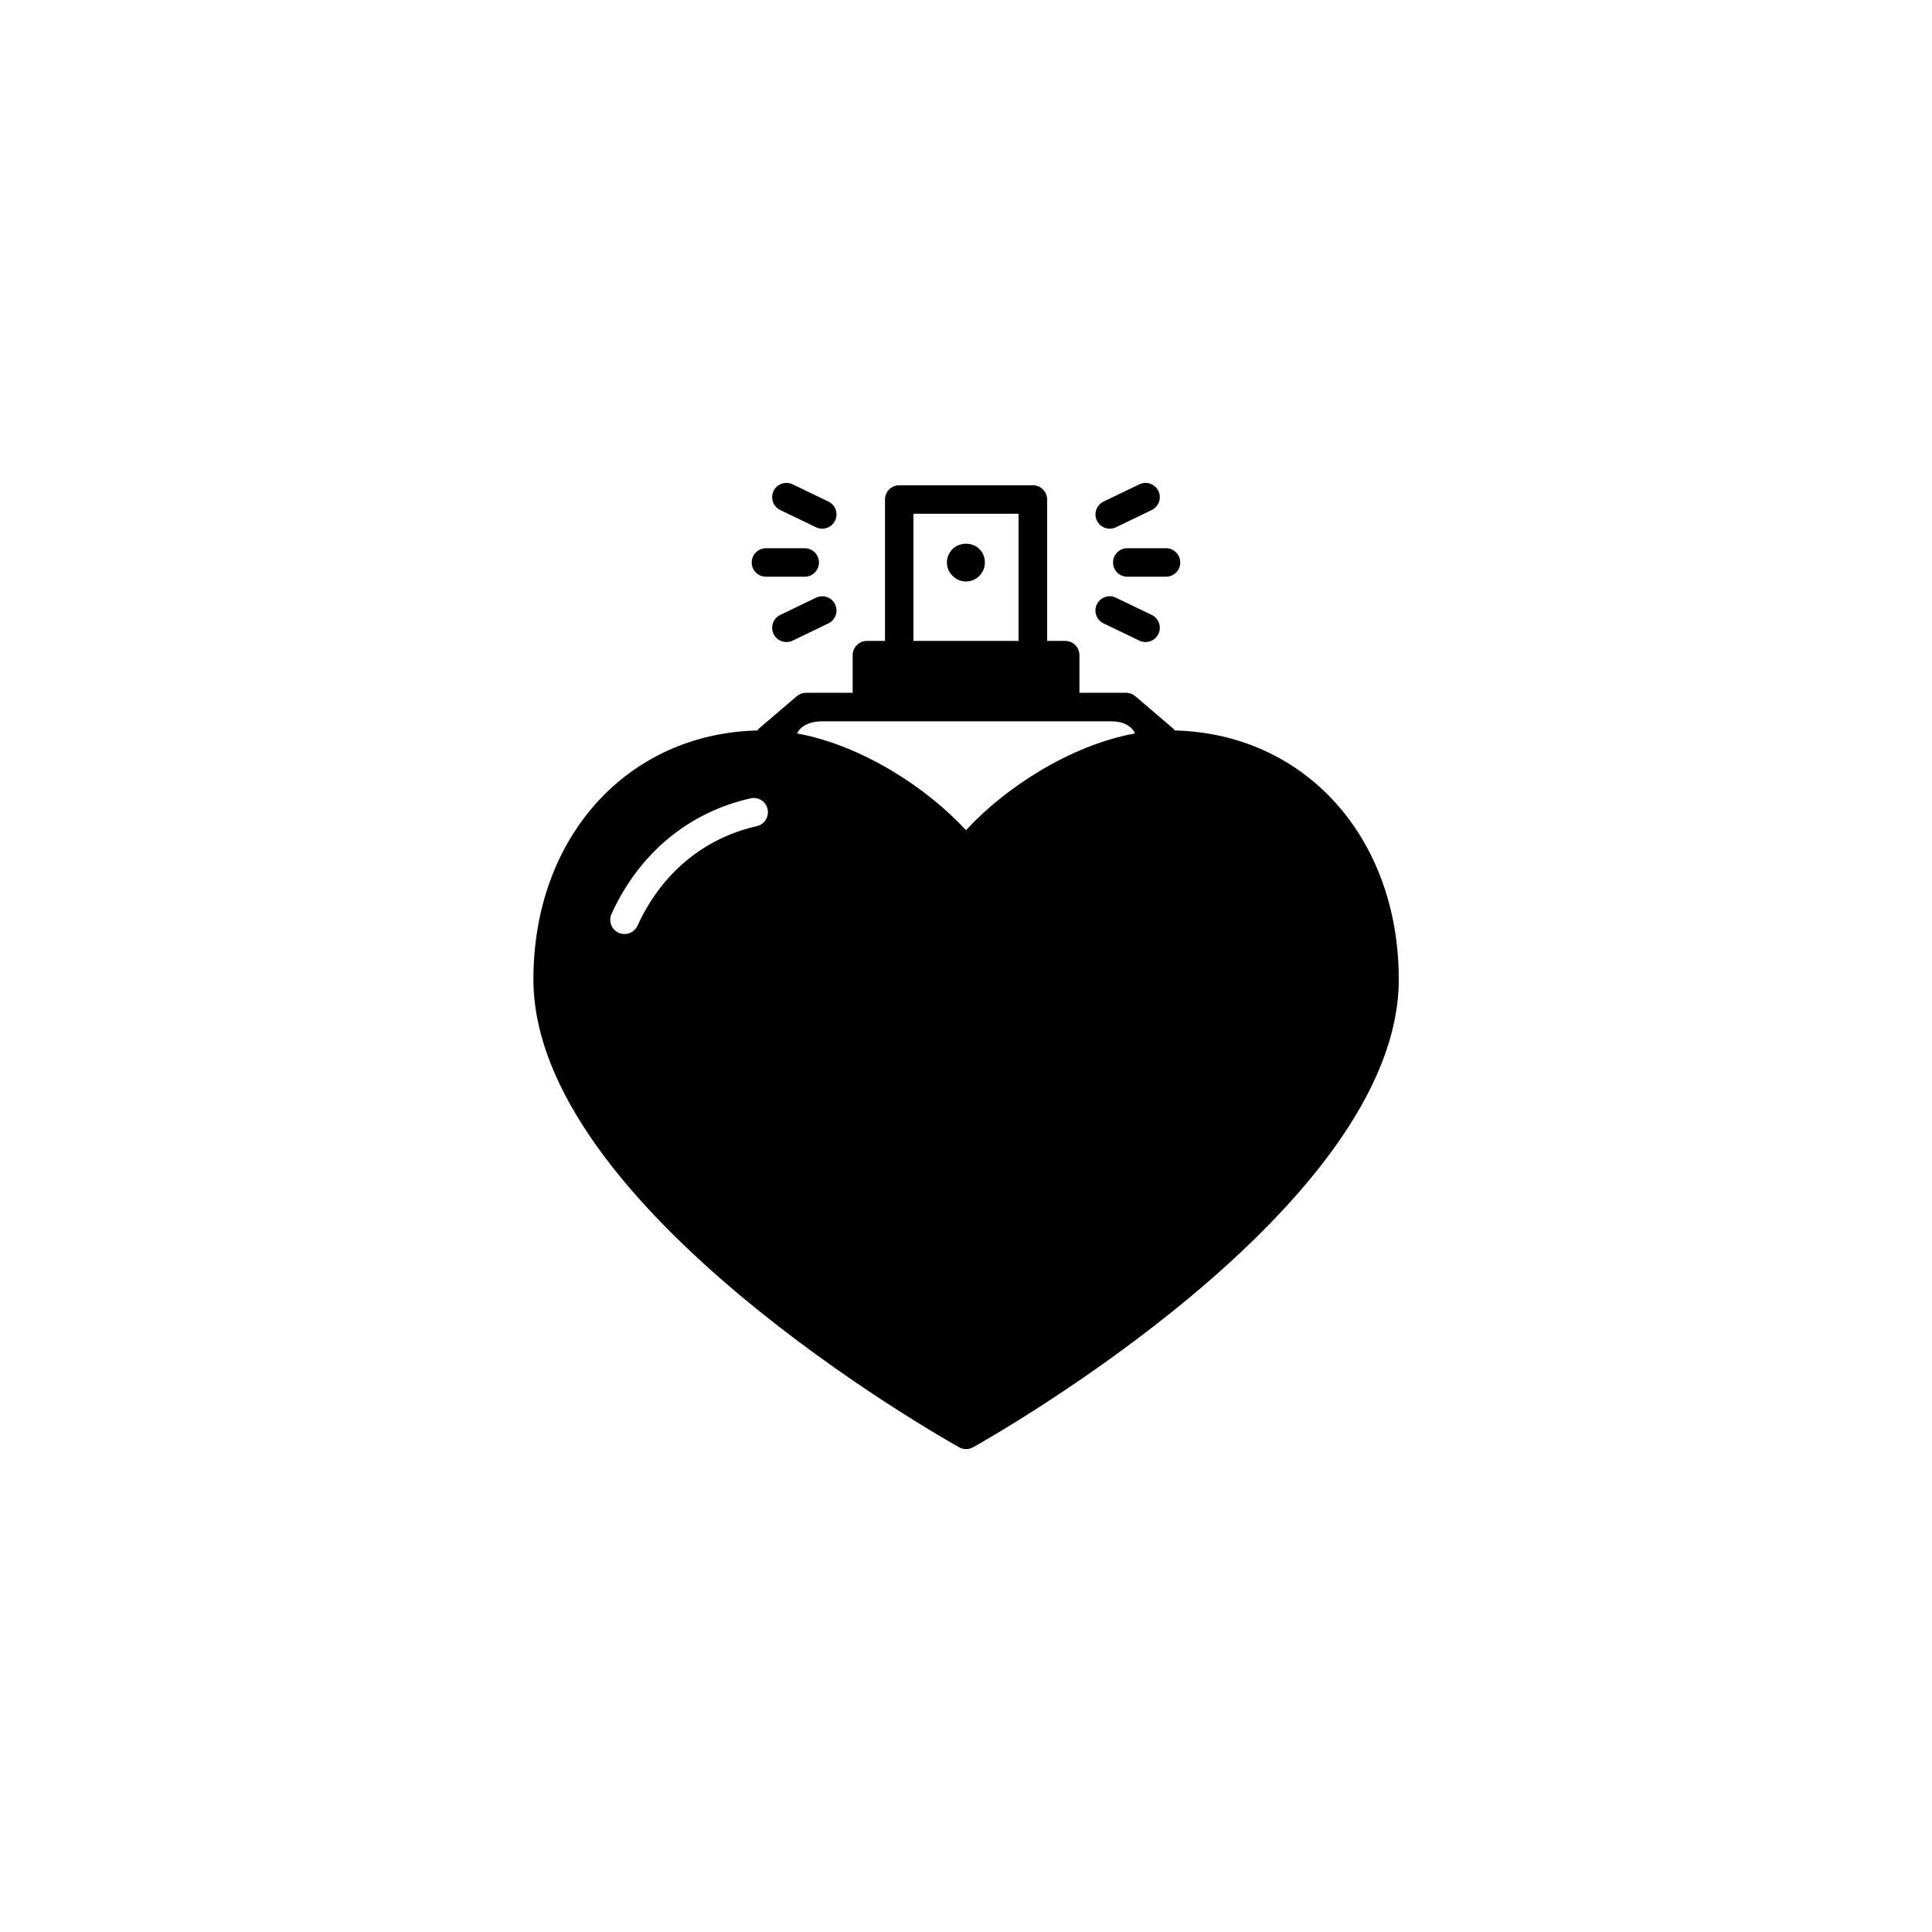 <?xml version="1.0" encoding="UTF-8"?>
<!-- The Best Svg Icon site in the world: iconSvg.co, Visit us! https://iconsvg.co -->
<svg fill="#000000" width="800px" height="800px" version="1.1" viewBox="144 144 512 512" xmlns="http://www.w3.org/2000/svg">
 <path d="m455.31 337.58c-0.121-0.156-0.207-0.332-0.363-0.473l-10.078-8.605c-0.691-0.586-1.559-0.906-2.453-0.906h-12.352v-9.969c0-2.086-1.691-3.777-3.777-3.777h-4.781v-37.473c0-2.086-1.691-3.777-3.777-3.777h-35.418c-2.086 0-3.777 1.691-3.777 3.777v37.473h-4.793c-2.086 0-3.777 1.691-3.777 3.777v9.969h-12.352c-0.902 0-1.77 0.316-2.453 0.906l-10.078 8.605c-0.156 0.137-0.238 0.312-0.363 0.473-34.492 0.848-59.359 28.277-59.359 65.938 0 60.391 108.21 121.45 112.83 124.03 0.562 0.312 1.195 0.48 1.832 0.48 0.629 0 1.27-0.156 1.84-0.48 4.609-2.578 112.83-63.637 112.83-124.03-0.027-37.656-24.902-65.094-59.379-65.938zm-110.75 25.359c-14.086 3.184-25.312 12.555-31.609 26.371-0.641 1.391-2.019 2.211-3.449 2.211-0.527 0-1.059-0.105-1.57-0.332-1.898-0.867-2.734-3.109-1.867-5.008 7.305-16.02 20.379-26.895 36.84-30.613 2.039-0.473 4.062 0.816 4.508 2.856 0.461 2.031-0.82 4.055-2.852 4.516zm41.512-82.785h27.859v33.695h-27.859zm13.926 83.855c-10.508-11.406-27.797-22.551-44.777-25.641 0 0 1.168-3.215 6.758-3.215h76.438c5.352 0 6.359 3.215 6.359 3.215-16.988 3.09-34.281 14.234-44.777 25.641zm-3.555-74.512c-0.953 0.953-1.508 2.211-1.508 3.57 0 1.309 0.551 2.625 1.508 3.527 0.91 0.957 2.215 1.512 3.531 1.512 1.359 0 2.664-0.551 3.57-1.512 0.953-0.906 1.461-2.215 1.461-3.527 0-1.359-0.508-2.621-1.461-3.57-1.855-1.867-5.231-1.867-7.102 0zm42.52 3.562c0 2.086 1.691 3.777 3.777 3.777h10.262c2.086 0 3.777-1.691 3.777-3.777 0-2.086-1.691-3.777-3.777-3.777h-10.262c-2.086 0-3.777 1.691-3.777 3.777zm-0.867-8.953c0.539 0 1.109-0.117 1.633-0.371l9.496-4.574c1.879-0.906 2.664-3.164 1.77-5.043-0.902-1.875-3.16-2.672-5.043-1.77l-9.496 4.574c-1.879 0.91-2.672 3.168-1.773 5.047 0.664 1.352 2.008 2.137 3.414 2.137zm-1.645 25.098 9.496 4.574c0.523 0.25 1.09 0.371 1.633 0.371 1.406 0 2.762-0.785 3.41-2.141 0.91-1.879 0.109-4.137-1.77-5.043l-9.496-4.574c-1.879-0.91-4.141-0.117-5.047 1.762s-0.105 4.137 1.773 5.051zm-76.191-6.812-9.496 4.574c-1.879 0.906-2.664 3.164-1.762 5.043 0.648 1.355 2 2.141 3.406 2.141 0.551 0 1.113-0.121 1.641-0.371l9.496-4.574c1.879-0.91 2.664-3.168 1.762-5.047-0.898-1.883-3.168-2.672-5.047-1.766zm-13.27-5.551h10.262c2.086 0 3.777-1.691 3.777-3.777s-1.691-3.777-3.777-3.777h-10.262c-2.086 0-3.777 1.691-3.777 3.777 0 2.082 1.688 3.777 3.777 3.777zm3.777-17.68 9.496 4.574c0.527 0.258 1.094 0.371 1.641 0.371 1.402 0 2.754-0.785 3.406-2.137 0.906-1.879 0.117-4.137-1.762-5.047l-9.496-4.574c-1.883-0.898-4.141-0.117-5.047 1.77-0.906 1.879-0.121 4.137 1.762 5.043z"/>
</svg>